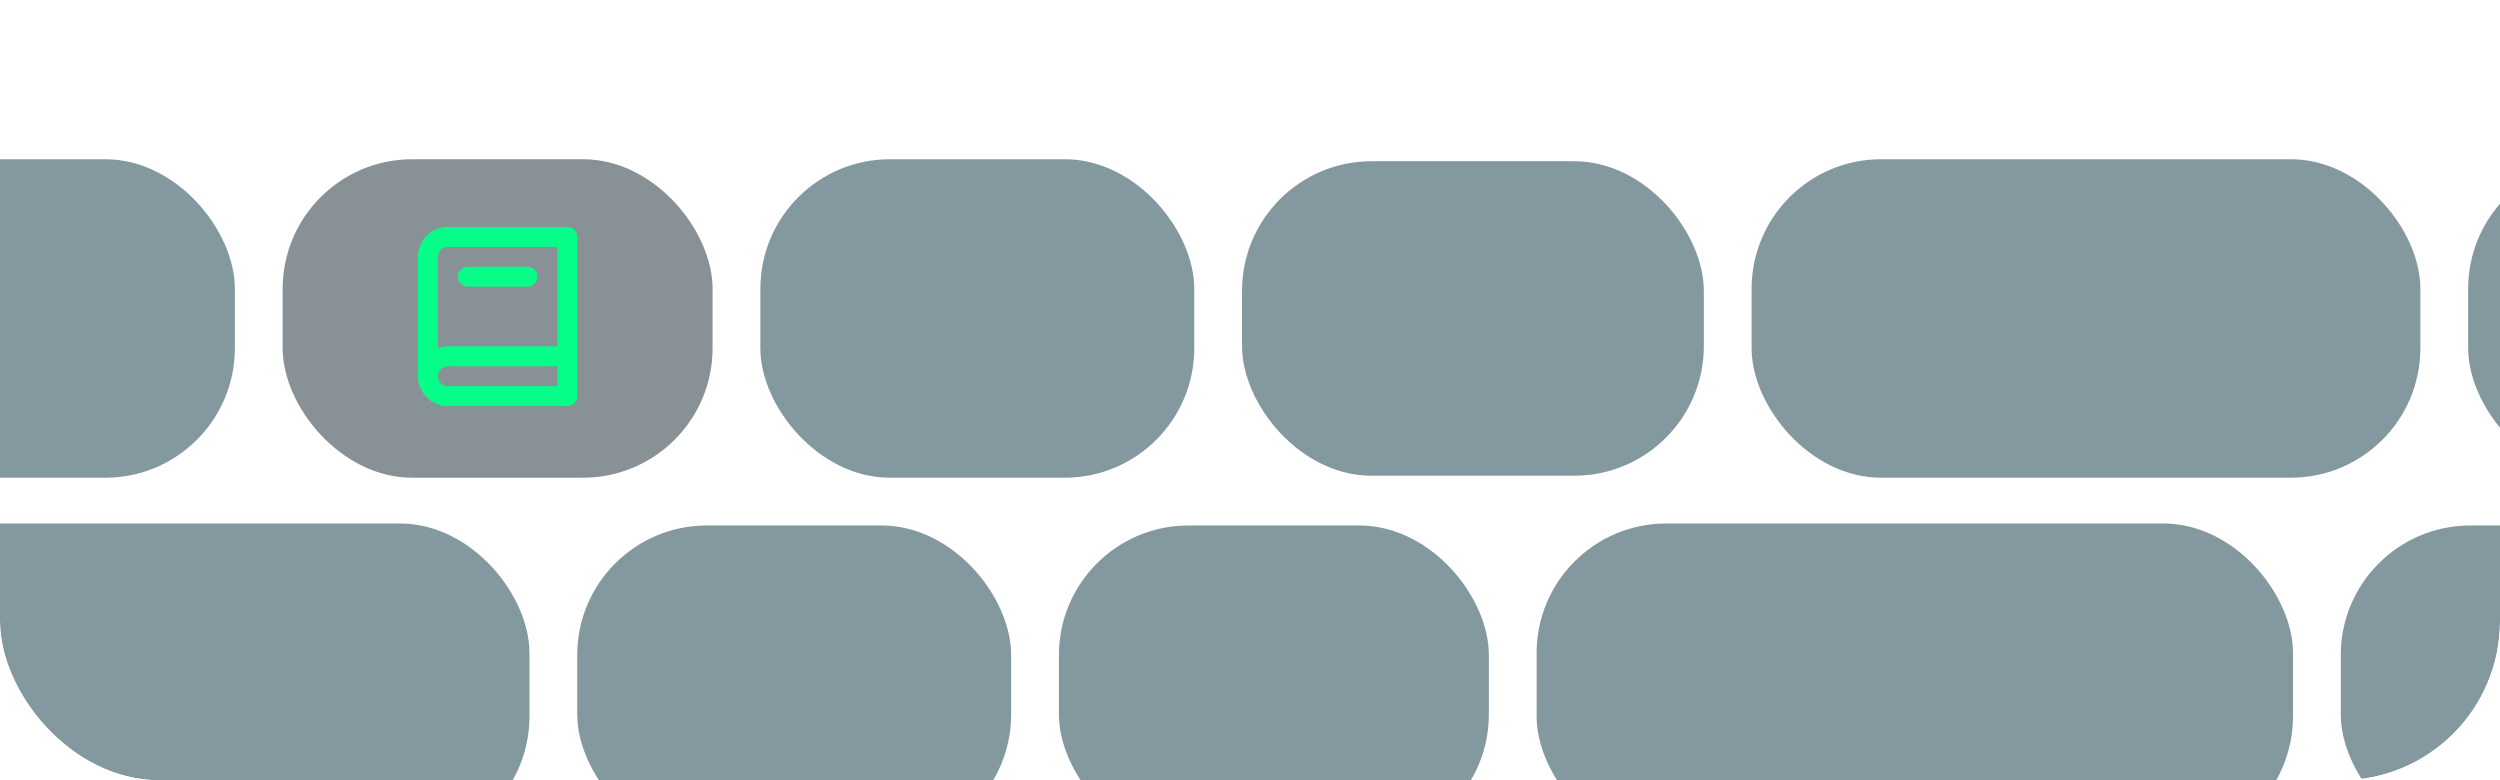 <?xml version="1.0" encoding="UTF-8"?> <svg xmlns="http://www.w3.org/2000/svg" width="628" height="196" viewBox="0 0 628 196" fill="none"><g clip-path="url(#clip0_2203_2002)"><g opacity="0.5"><rect x="-49" y="40" width="108" height="80" rx="32.549" fill="#08323F"></rect><rect x="71" y="40" width="108" height="80" rx="32.549" fill="#12232C"></rect><rect x="191" y="40" width="109" height="80" rx="32.549" fill="#08323F"></rect><rect x="312" y="40.5" width="116" height="79" rx="32.549" fill="#08323F"></rect><rect x="440" y="40" width="168" height="80" rx="32.549" fill="#08323F"></rect><rect x="620" y="40" width="109" height="80" rx="32.549" fill="#08323F"></rect><rect x="-57" y="131.5" width="190" height="81" rx="32.549" fill="#08323F"></rect><rect x="145" y="132" width="109" height="80" rx="32.549" fill="#08323F"></rect><rect x="266" y="132" width="108" height="80" rx="32.549" fill="#08323F"></rect><rect x="386" y="131.5" width="190" height="81" rx="32.549" fill="#08323F"></rect><rect x="588" y="132" width="109" height="80" rx="32.549" fill="#08323F"></rect></g><path fill-rule="evenodd" clip-rule="evenodd" d="M112.5 62C111.837 62 111.201 62.263 110.732 62.732C110.263 63.201 110 63.837 110 64.5V87.429C110.796 87.148 111.64 87 112.5 87H140V62H112.5ZM145 59.5C145 58.119 143.881 57 142.5 57H112.5C110.511 57 108.603 57.79 107.197 59.197C105.79 60.603 105 62.511 105 64.5V94.5C105 96.489 105.79 98.397 107.197 99.803C108.603 101.21 110.511 102 112.5 102H142.5C143.881 102 145 100.881 145 99.5V59.5ZM140 92H112.5C111.837 92 111.201 92.263 110.732 92.732C110.263 93.201 110 93.837 110 94.5C110 95.163 110.263 95.799 110.732 96.268C111.201 96.737 111.837 97 112.5 97H140V92ZM115 69.5C115 68.119 116.119 67 117.5 67H132.5C133.881 67 135 68.119 135 69.5C135 70.881 133.881 72 132.5 72H117.5C116.119 72 115 70.881 115 69.5Z" fill="#06FE88"></path></g><defs><clipPath id="clip0_2203_2002"><rect width="628" height="196" rx="40" fill="white"></rect></clipPath></defs></svg> 